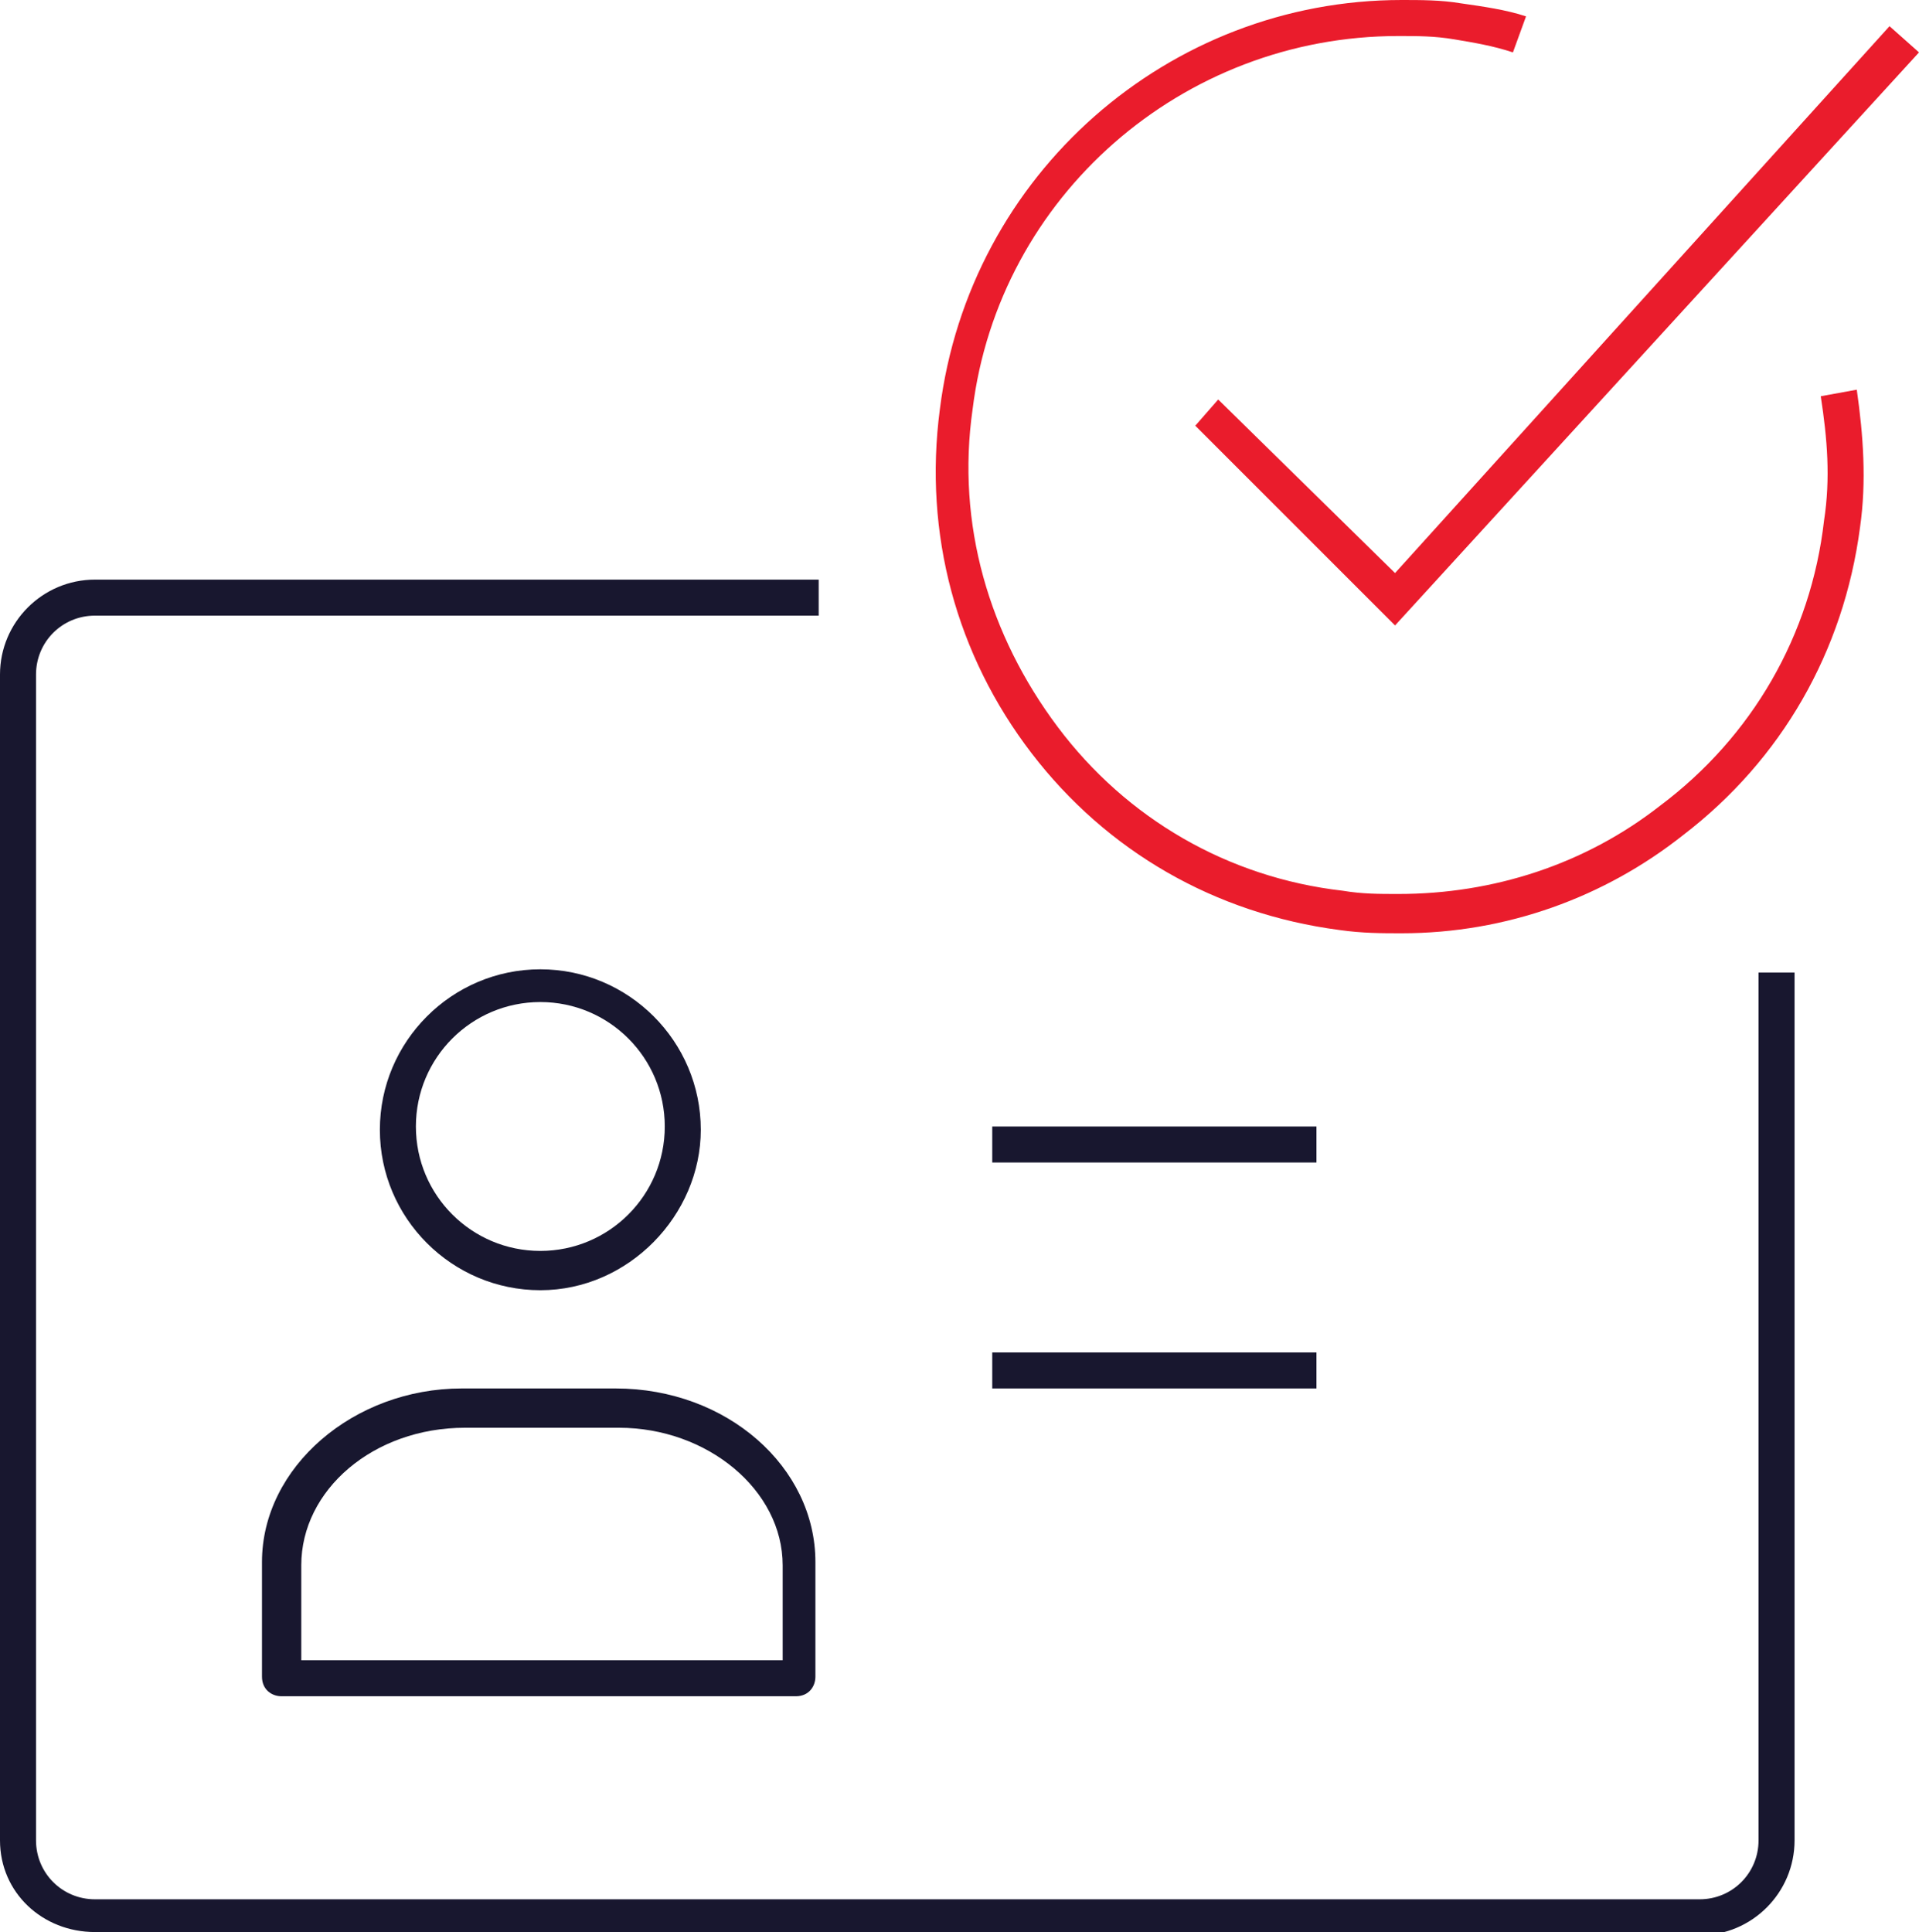 <?xml version="1.0" encoding="utf-8"?>
<!-- Generator: Adobe Illustrator 27.3.1, SVG Export Plug-In . SVG Version: 6.00 Build 0)  -->
<svg version="1.1" id="Layer_1" xmlns="http://www.w3.org/2000/svg" xmlns:xlink="http://www.w3.org/1999/xlink" x="0px" y="0px"
	 viewBox="0 0 58.6 59" style="enable-background:new 0 0 58.6 59;" xml:space="preserve">
<style type="text/css">
	.st0{fill:#EA1C2C;}
	.st1{fill:#18172F;}
</style>
<polygon class="st0" points="36.5,13 37.2,12.2 42.6,17.5 57.7,0.8 58.6,1.6 42.6,19.1 "/>
<path class="st0" d="M42.8,28.5c-0.6,0-1.2,0-1.9-0.1c-3.8-0.5-7.1-2.4-9.4-5.4c-2.3-3-3.3-6.7-2.8-10.5C29.6,5.3,35.7,0,42.8,0
	c0.6,0,1.2,0,1.8,0.1c0.7,0.1,1.4,0.2,2,0.4l-0.4,1.1c-0.6-0.2-1.2-0.3-1.8-0.4c-0.6-0.1-1.1-0.1-1.7-0.1c-6.6,0-12.2,4.9-13,11.4
	c-0.5,3.5,0.5,6.9,2.6,9.7c2.1,2.8,5.2,4.6,8.7,5c0.6,0.1,1.1,0.1,1.7,0.1c2.9,0,5.7-0.9,8-2.7c2.8-2.1,4.6-5.2,5-8.7
	c0.2-1.3,0.1-2.5-0.1-3.8l1.1-0.2c0.2,1.4,0.3,2.8,0.1,4.2c-0.5,3.8-2.4,7.1-5.4,9.4C49,27.4,46,28.5,42.8,28.5z"/>
<path class="st1" d="M16.5,39.4c-2.7,0-4.9-2.2-4.9-4.9c0-2.7,2.2-4.9,4.9-4.9s4.9,2.2,4.9,4.9C21.4,37.1,19.2,39.4,16.5,39.4z
	 M16.5,30.6c-2.1,0-3.8,1.7-3.8,3.8s1.7,3.8,3.8,3.8s3.8-1.7,3.8-3.8S18.6,30.6,16.5,30.6z"/>
<path class="st1" d="M8.6,51.8c-0.3,0-0.6-0.2-0.6-0.6v-3.5c0-2.9,2.8-5.3,6.1-5.3h4.7c3.4,0,6.1,2.4,6.1,5.3v3.5
	c0,0.3-0.2,0.6-0.6,0.6H8.6z M14.2,43.6c-2.8,0-5,1.9-5,4.2v2.9h14.7v-2.9c0-2.3-2.3-4.2-5-4.2H14.2z"/>
<path class="st1" d="M2.9,59C1.3,59,0,57.8,0,56.2V20.6c0-1.6,1.3-2.9,2.9-2.9H25v1.1H2.9c-1,0-1.8,0.8-1.8,1.8v35.6
	c0,1,0.8,1.8,1.8,1.8h49c1,0,1.8-0.8,1.8-1.8V29.7h1.1v26.5c0,1.6-1.3,2.9-2.9,2.9H2.9z"/>
<rect x="30.3" y="34.4" class="st1" width="9.9" height="1.1"/>
<rect x="30.3" y="41.3" class="st1" width="9.9" height="1.1"/>
</svg>
